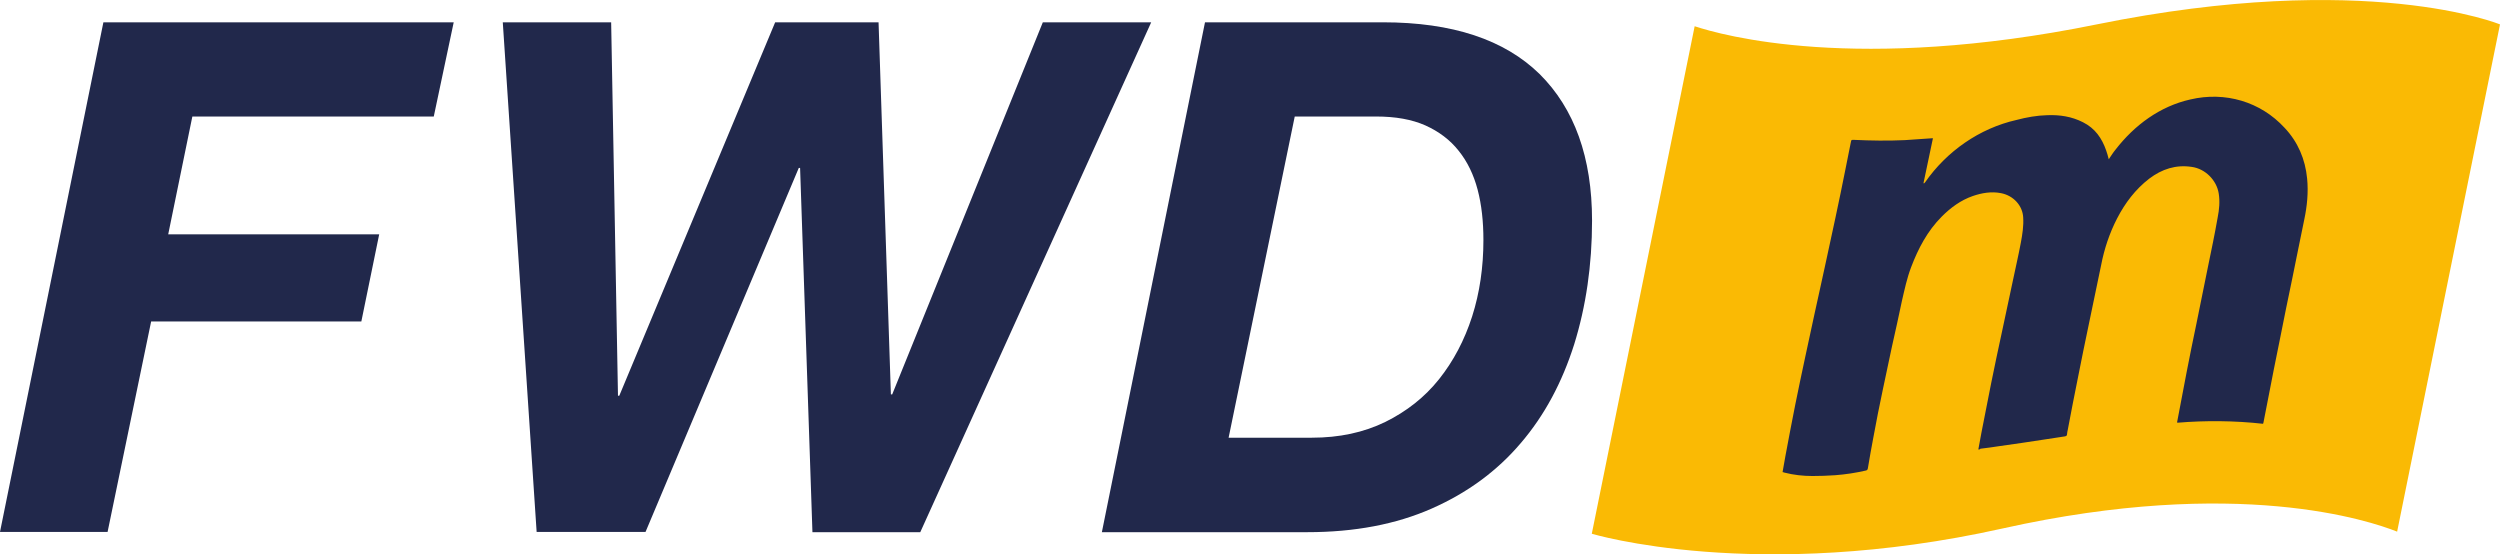 <?xml version="1.0" encoding="utf-8"?>
<!-- Generator: Adobe Illustrator 25.2.3, SVG Export Plug-In . SVG Version: 6.00 Build 0)  -->
<!DOCTYPE svg PUBLIC "-//W3C//DTD SVG 1.1//EN" "http://www.w3.org/Graphics/SVG/1.1/DTD/svg11.dtd">
<svg version="1.1"
     xmlns="http://www.w3.org/2000/svg" x="0px" y="0px" viewBox="0 0 952.7 211.2"
     style="enable-background:new 0 0 952.7 211.2;" xml:space="preserve">
<style type="text/css">
	.Schlagschatten{fill:none;}
	.Schein_x0020_nach_x0020_außen_x0020__x002D__x0020_5_x0020_Pt_x002E_{fill:none;}
	.Blauer_x0020_Neonrahmen{fill:none;stroke:#8AACDA;stroke-width:7;stroke-linecap:round;stroke-linejoin:round;}
	.Lichter_x0020_Chrom{fill:url(#SVGID_1_);stroke:#FFFFFF;stroke-width:0.363;stroke-miterlimit:1;}
	.Jive_GS{fill:#FFDD00;}
	.Alyssa_GS{fill:#A6D0E4;}
	.st0{fill:#FABA04;}
	.st1{fill:#21284B;}
	.st2{fill:#FFFFFF;}
</style>
    <linearGradient id="SVGID_1_" gradientUnits="userSpaceOnUse" x1="6145.76" y1="6596.231" x2="6145.76"
                    y2="6595.231">
	<stop offset="0" style="stop-color:#656565"/>
        <stop offset="0.618" style="stop-color:#1B1B1B"/>
        <stop offset="0.629" style="stop-color:#545454"/>
        <stop offset="0.983" style="stop-color:#3E3E3E"/>
</linearGradient>
    <g id="Ebene_1">
</g>
    <g id="Isolationsmodus">
</g>
    <g id="_x3C_Ebene_x3E_">
	<g>
		<path class="st0" d="M952.7,9.3c0,0-50.7-20.9-153.7,0c-91.6,18.6-142.9,4.1-153.2,0.7l-39.2,193.4c0,0,62.7,18.9,156.5-2
			c89.6-20,140.1-2.9,150.4,1.2L952.7,9.3z"/>
        <path class="st1" d="M309.6,202.7L304.9,64h-0.5L246,202.7h-41.5L191.6,8.5h41.3l2.6,142.3h0.5L295.4,8.5h39.4l4.7,141.8h0.5
			L397.4,8.5h41.3l-88,194.3H309.6z"/>
        <path class="st1" d="M527,8.5c26.5,0,46.3,6.6,59.7,19.7c13.3,13.2,20,31.8,20,55.9c0,16.9-2.3,32.6-6.8,47.1
			c-4.6,14.5-11.3,27.1-20.4,37.7c-9,10.6-20.3,18.9-33.9,24.9c-13.6,6-29.4,9-47.4,9h-78.3L459.2,8.5H527z M499.9,166.8
			c10.5,0,19.8-2,28-6c8.1-4,15-9.4,20.5-16.3c5.5-6.9,9.7-14.9,12.6-23.9c2.9-9.1,4.3-18.8,4.3-29.1c0-7.1-0.7-13.5-2.2-19.2
			c-1.5-5.7-3.9-10.7-7.2-14.8c-3.3-4.2-7.6-7.4-12.7-9.7c-5.2-2.3-11.4-3.4-18.8-3.4h-31l-25.2,122.4H499.9z"/>
        <path class="st1" d="M172.9,8.5l-7.6,35.9h-92l-9.2,44.9h80.4l-6.8,33.2H57.6L41,202.7H0L39.4,8.5H172.9z"/>
        <g>
			<path class="st1" d="M753.9,171.3c0.4-2.2,0.8-4.4,1.2-6.5c1.2-6.3,2.5-12.5,3.7-18.8c1.3-6.5,2.7-13,4.1-19.5
				c1.4-6.6,2.8-13.1,4.2-19.7c1-4.8,2.1-9.5,3-14.3c0.6-3.2,1.1-6.4,0.9-9.6c-0.2-4.5-3.7-8.4-8.5-9.3c-3.6-0.7-7.2-0.1-10.7,1.1
				c-4.6,1.6-8.4,4.4-11.8,7.8c-5.5,5.5-9,12.2-11.7,19.3c-1.6,4.2-2.5,8.5-3.5,12.8c-1.2,5.8-2.5,11.6-3.8,17.4
				c-1.2,5.5-2.3,11-3.5,16.5c-1.3,6.1-2.5,12.2-3.6,18.2c-0.7,3.9-1.5,7.9-2.1,11.8c-0.1,0.5-0.3,0.7-0.7,0.8
				c-3.9,0.9-7.8,1.5-11.8,1.8c-2.9,0.2-5.8,0.3-8.6,0.3c-3.6,0-7.2-0.4-10.7-1.3c-0.2-0.1-0.4-0.1-0.7-0.2c0.4-2.1,0.7-4.1,1.1-6.2
				c1.2-6.4,2.4-12.8,3.7-19.3c1.2-6,2.5-12.1,3.8-18.2c1.2-5.6,2.4-11.1,3.6-16.7c1.4-6.2,2.7-12.4,4.1-18.7
				c1.3-5.9,2.5-11.7,3.8-17.6c1.3-6.3,2.7-12.6,3.9-18.9c0.7-3.3,1.3-6.7,2-10c0.2-1.1,0.2-1,1.2-1c6.4,0.3,12.9,0.4,19.4,0.1
				c3.4-0.2,6.8-0.5,10.2-0.7c0.1,0,0.2,0,0.5,0c-1.2,5.7-2.4,11.4-3.6,17.1c0.1,0,0.1,0.1,0.2,0.1c0.1-0.1,0.3-0.3,0.4-0.4
				c8.2-11.8,20.7-20.6,34.9-23.8c3.8-1,7.7-1.7,11.6-1.8c4.8-0.2,9.4,0.5,13.7,2.7c4.6,2.3,7.2,6.1,8.8,10.7c0.4,1.1,0.7,2.2,1,3.4
				c0.9-1.3,1.6-2.5,2.6-3.7c7.2-9.3,16.9-16.5,28.5-19.1c13.2-3.1,26.7,0.8,35.9,10.8c5.1,5.4,7.9,12,8.6,19.4
				c0.5,5.2,0,10.4-1.1,15.6c-1.5,7.5-3.1,15-4.6,22.6c-1.6,7.5-3.1,15.1-4.6,22.6c-1.6,7.9-3.2,15.8-4.7,23.7
				c-0.5,2.7-1.1,5.5-1.6,8.2c0,0.2-0.1,0.4-0.2,0.7c-10.7-1.2-22-1.3-32.7-0.4c0-0.2-0.1-0.4,0-0.5c1.2-6.3,2.4-12.6,3.6-18.9
				c1.2-6.1,2.4-12.2,3.7-18.3c1.5-7.2,2.9-14.5,4.4-21.7c1.3-6.3,2.6-12.5,3.7-18.8c0.6-3,0.9-6.1,0.4-9.2
				c-0.8-5-5.1-9.4-10.3-10.1c-6-0.9-11.3,0.8-16.2,4.5c-5.3,4.1-9.2,9.3-12.2,15.1c-2.9,5.6-4.9,11.6-6.1,17.8
				c-1.5,7.4-3.1,14.7-4.6,22.1c-1.5,7-2.9,14.1-4.3,21.1c-1.3,6.5-2.6,13-3.8,19.5c-0.1,0.6-0.3,1.2-0.3,1.8c0,0.5-0.3,0.7-0.8,0.8
				c-2.6,0.4-5.3,0.8-7.9,1.2c-5.7,0.9-11.3,1.7-17,2.5c-2.4,0.4-4.9,0.7-7.3,1C754.5,171.3,754.2,171.3,753.9,171.3z"/>
		</g>
	</g>
</g>
</svg>
